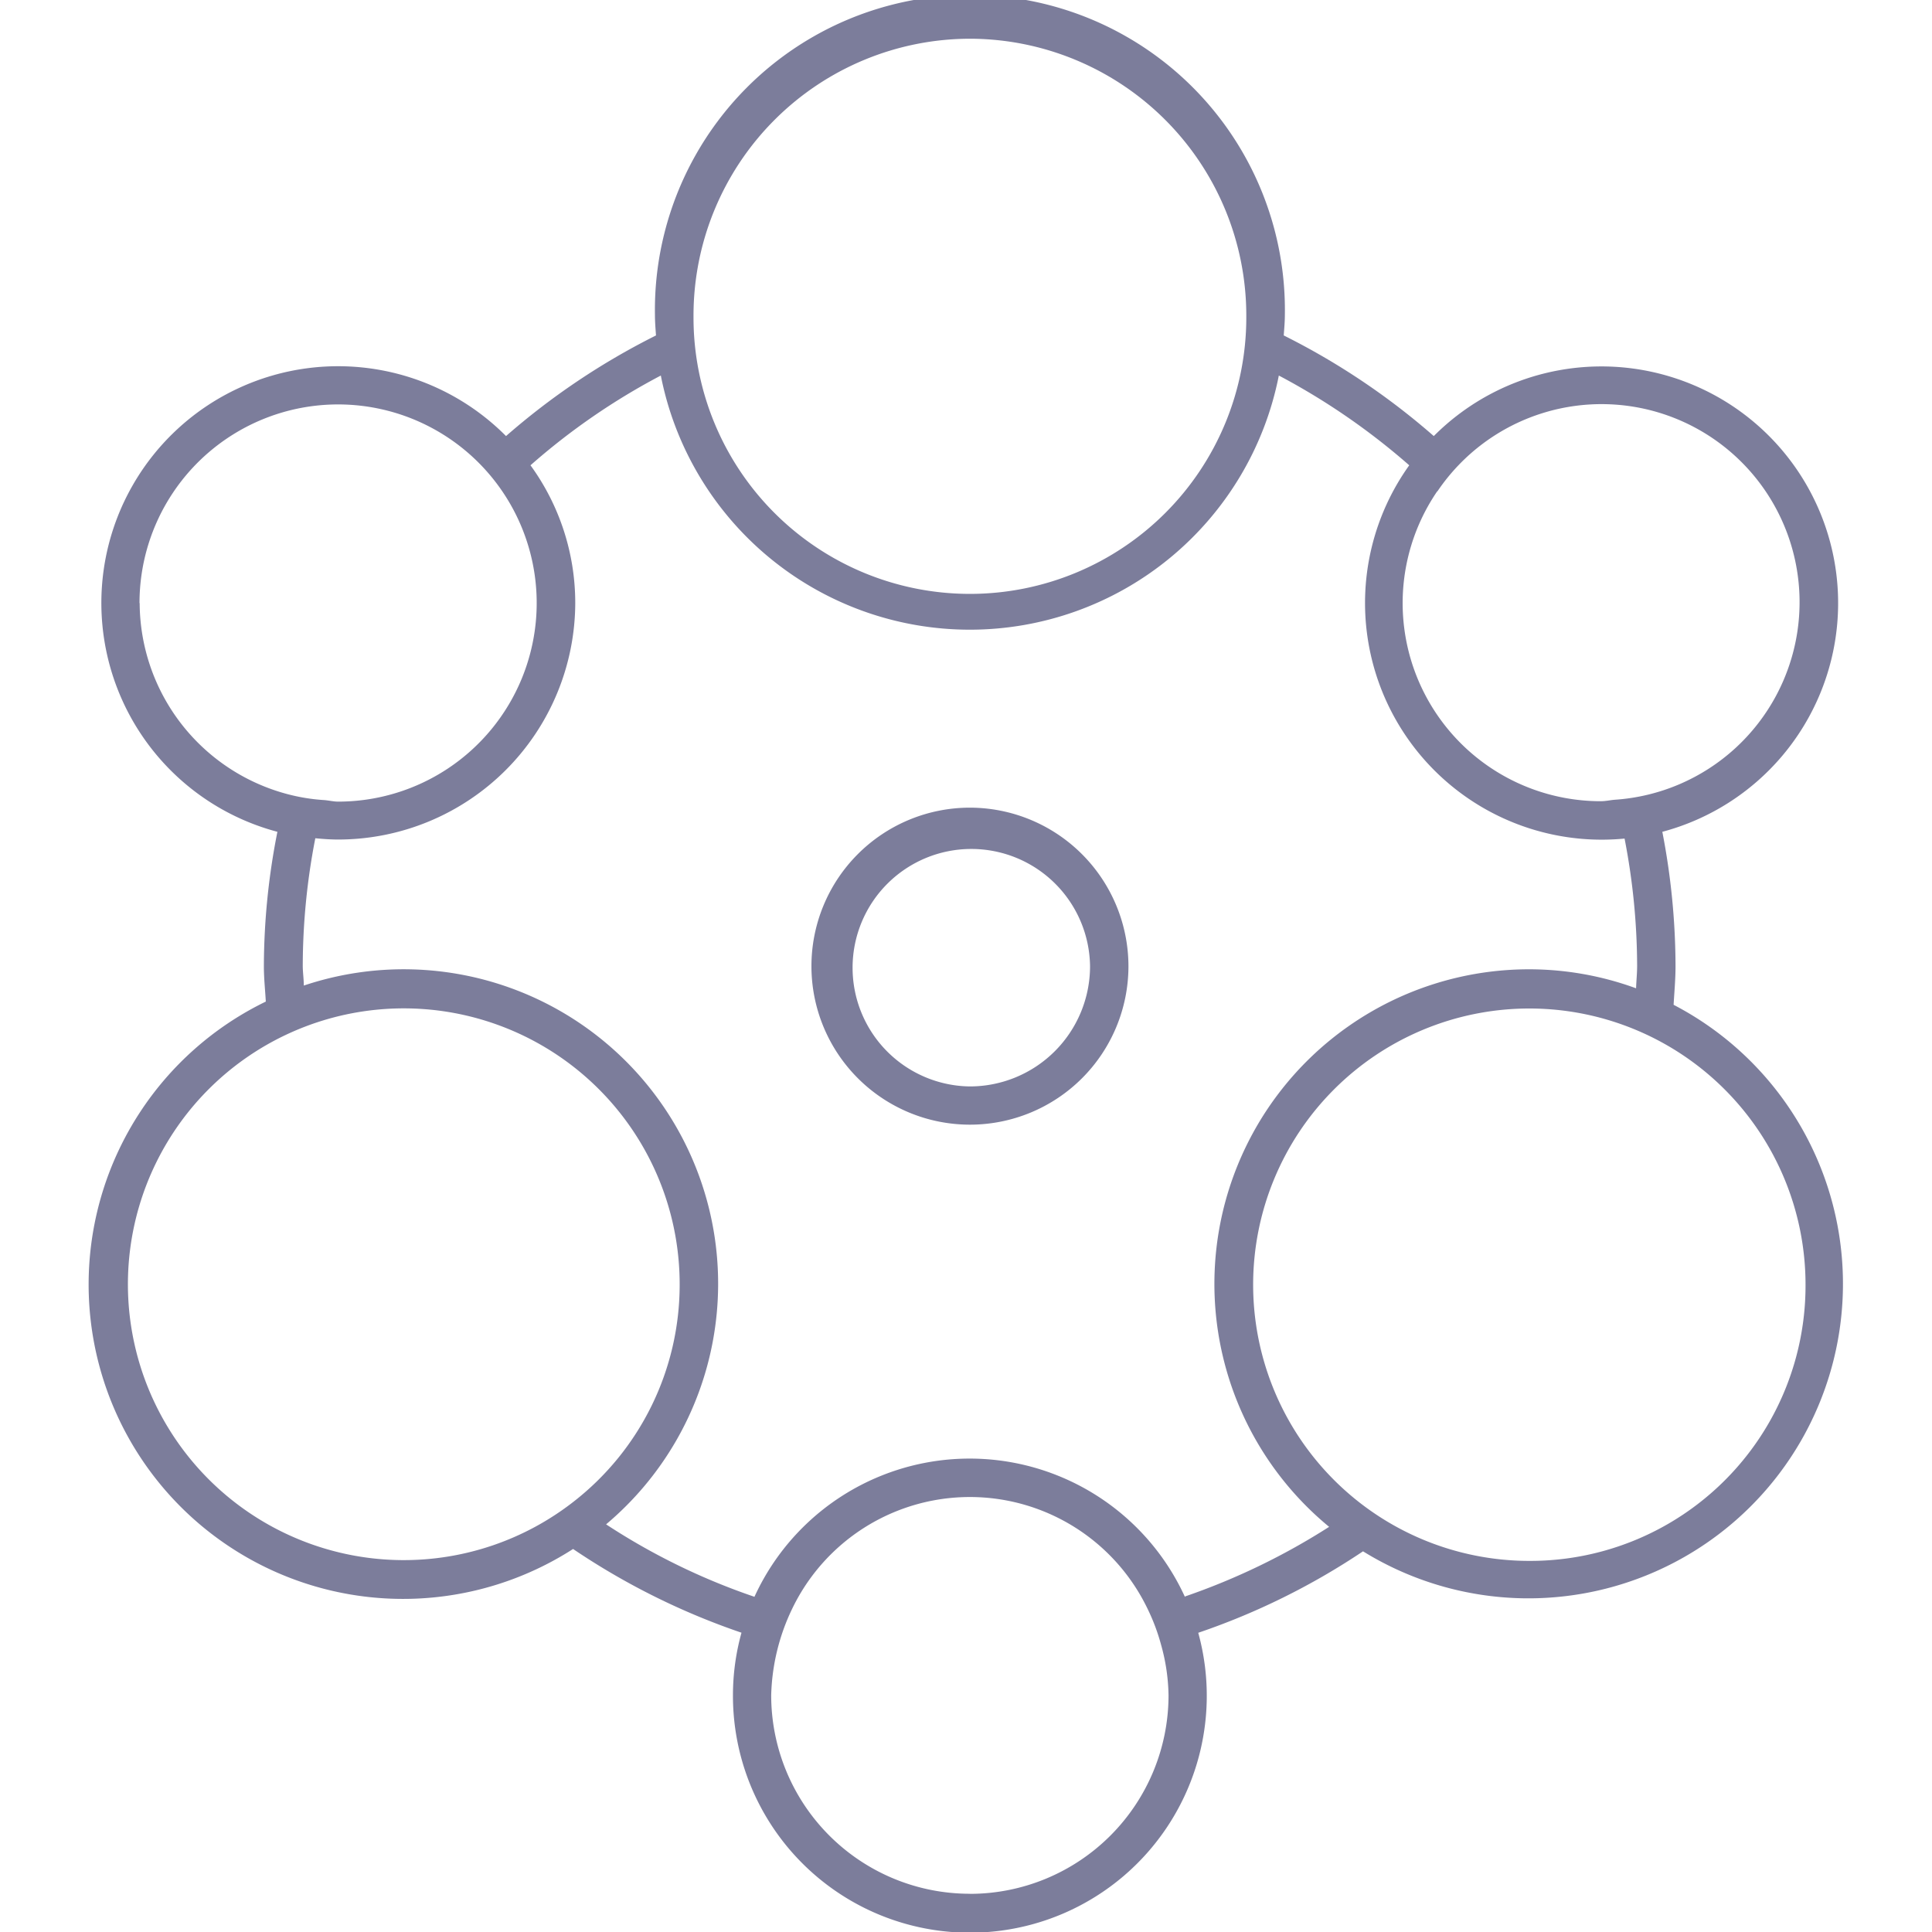 <svg viewBox="0 0 24 24" height="24" width="24" xmlns="http://www.w3.org/2000/svg">
  <g transform="translate(-714 -475)" id="icon_02">
    <g transform="translate(715.09 475.004)" id="brand_icon_2-1">
      <path fill="#7c7d9b" transform="translate(-1.33 -1.485)" d="M12.286,11.514a1.969,1.969,0,1,0,1.972,1.969A1.972,1.972,0,0,0,12.286,11.514Zm0,3.463a1.475,1.475,0,1,1,1.495-1.491A1.494,1.494,0,0,1,12.286,14.977Z" data-name="パス 341" id="パス_341"></path>
      <path fill="#7c7d9b" d="M19.7,12.48c.009-.161.024-.319.024-.48a8.819,8.819,0,0,0-.164-1.671,2.94,2.94,0,1,0-2.839-4.916,8.8,8.8,0,0,0-1.864-1.25c.006-.083.014-.169.014-.254a3.913,3.913,0,1,0-7.825,0c0,.085.007.169.013.254a8.827,8.827,0,0,0-1.863,1.25,2.941,2.941,0,1,0-2.84,4.916A8.643,8.643,0,0,0,2.188,12c0,.148.016.294.024.438a3.906,3.906,0,1,0,3.817,6.8,8.789,8.789,0,0,0,2.092,1.04,2.912,2.912,0,0,0-.106.775,2.943,2.943,0,1,0,5.78-.774,8.7,8.7,0,0,0,2.047-1.012A3.907,3.907,0,1,0,19.7,12.478ZM16.766,6.1a2.46,2.46,0,1,1,2.2,3.831c-.057.005-.111.018-.172.018A2.461,2.461,0,0,1,16.763,6.1l0,0ZM10.956.477a3.44,3.44,0,0,1,3.436,3.435V3.94a3.433,3.433,0,0,1-6.867,0v-.03A3.44,3.44,0,0,1,10.96.477h-.005ZM.643,7.489A2.467,2.467,0,1,1,3.111,9.954c-.057,0-.112-.014-.172-.019a2.36,2.36,0,0,1-.473-.078A2.466,2.466,0,0,1,.645,7.488Zm5.394,11.16a3.427,3.427,0,1,1,1.316-2.693,3.415,3.415,0,0,1-1.316,2.693v0Zm4.918,4.872A2.467,2.467,0,0,1,8.49,21.056a2.621,2.621,0,0,1,.262-1.078,2.449,2.449,0,0,1,4.412,0,2.5,2.5,0,0,1,.169.449,2.442,2.442,0,0,1,.093.631,2.468,2.468,0,0,1-2.465,2.464h-.006Zm2.674-3.689a2.94,2.94,0,0,0-5.347,0,8.138,8.138,0,0,1-1.843-.9,3.906,3.906,0,0,0-3.755-6.693c0-.083-.013-.164-.013-.247a8.321,8.321,0,0,1,.156-1.583c.093.009.189.016.285.016A2.947,2.947,0,0,0,6.056,7.486,2.908,2.908,0,0,0,5.5,5.776,8.263,8.263,0,0,1,7.119,4.661a3.912,3.912,0,0,0,7.677,0,8.43,8.43,0,0,1,1.62,1.115,2.94,2.94,0,0,0,2.675,4.637,8.362,8.362,0,0,1,.156,1.582c0,.093-.01.184-.013.278a3.873,3.873,0,0,0-1.324-.236,3.908,3.908,0,0,0-2.489,6.926,8.369,8.369,0,0,1-1.788.864l-.005.008Zm4.277-.446a3.431,3.431,0,1,1,3.433-3.435,3.42,3.42,0,0,1-3.433,3.435h0Z" data-name="パス 342" id="パス_342"></path>
    </g>
    <rect fill="none" transform="translate(714 475)" height="24" width="24" data-name="長方形 359" id="長方形_359"></rect>
  </g>
</svg>
